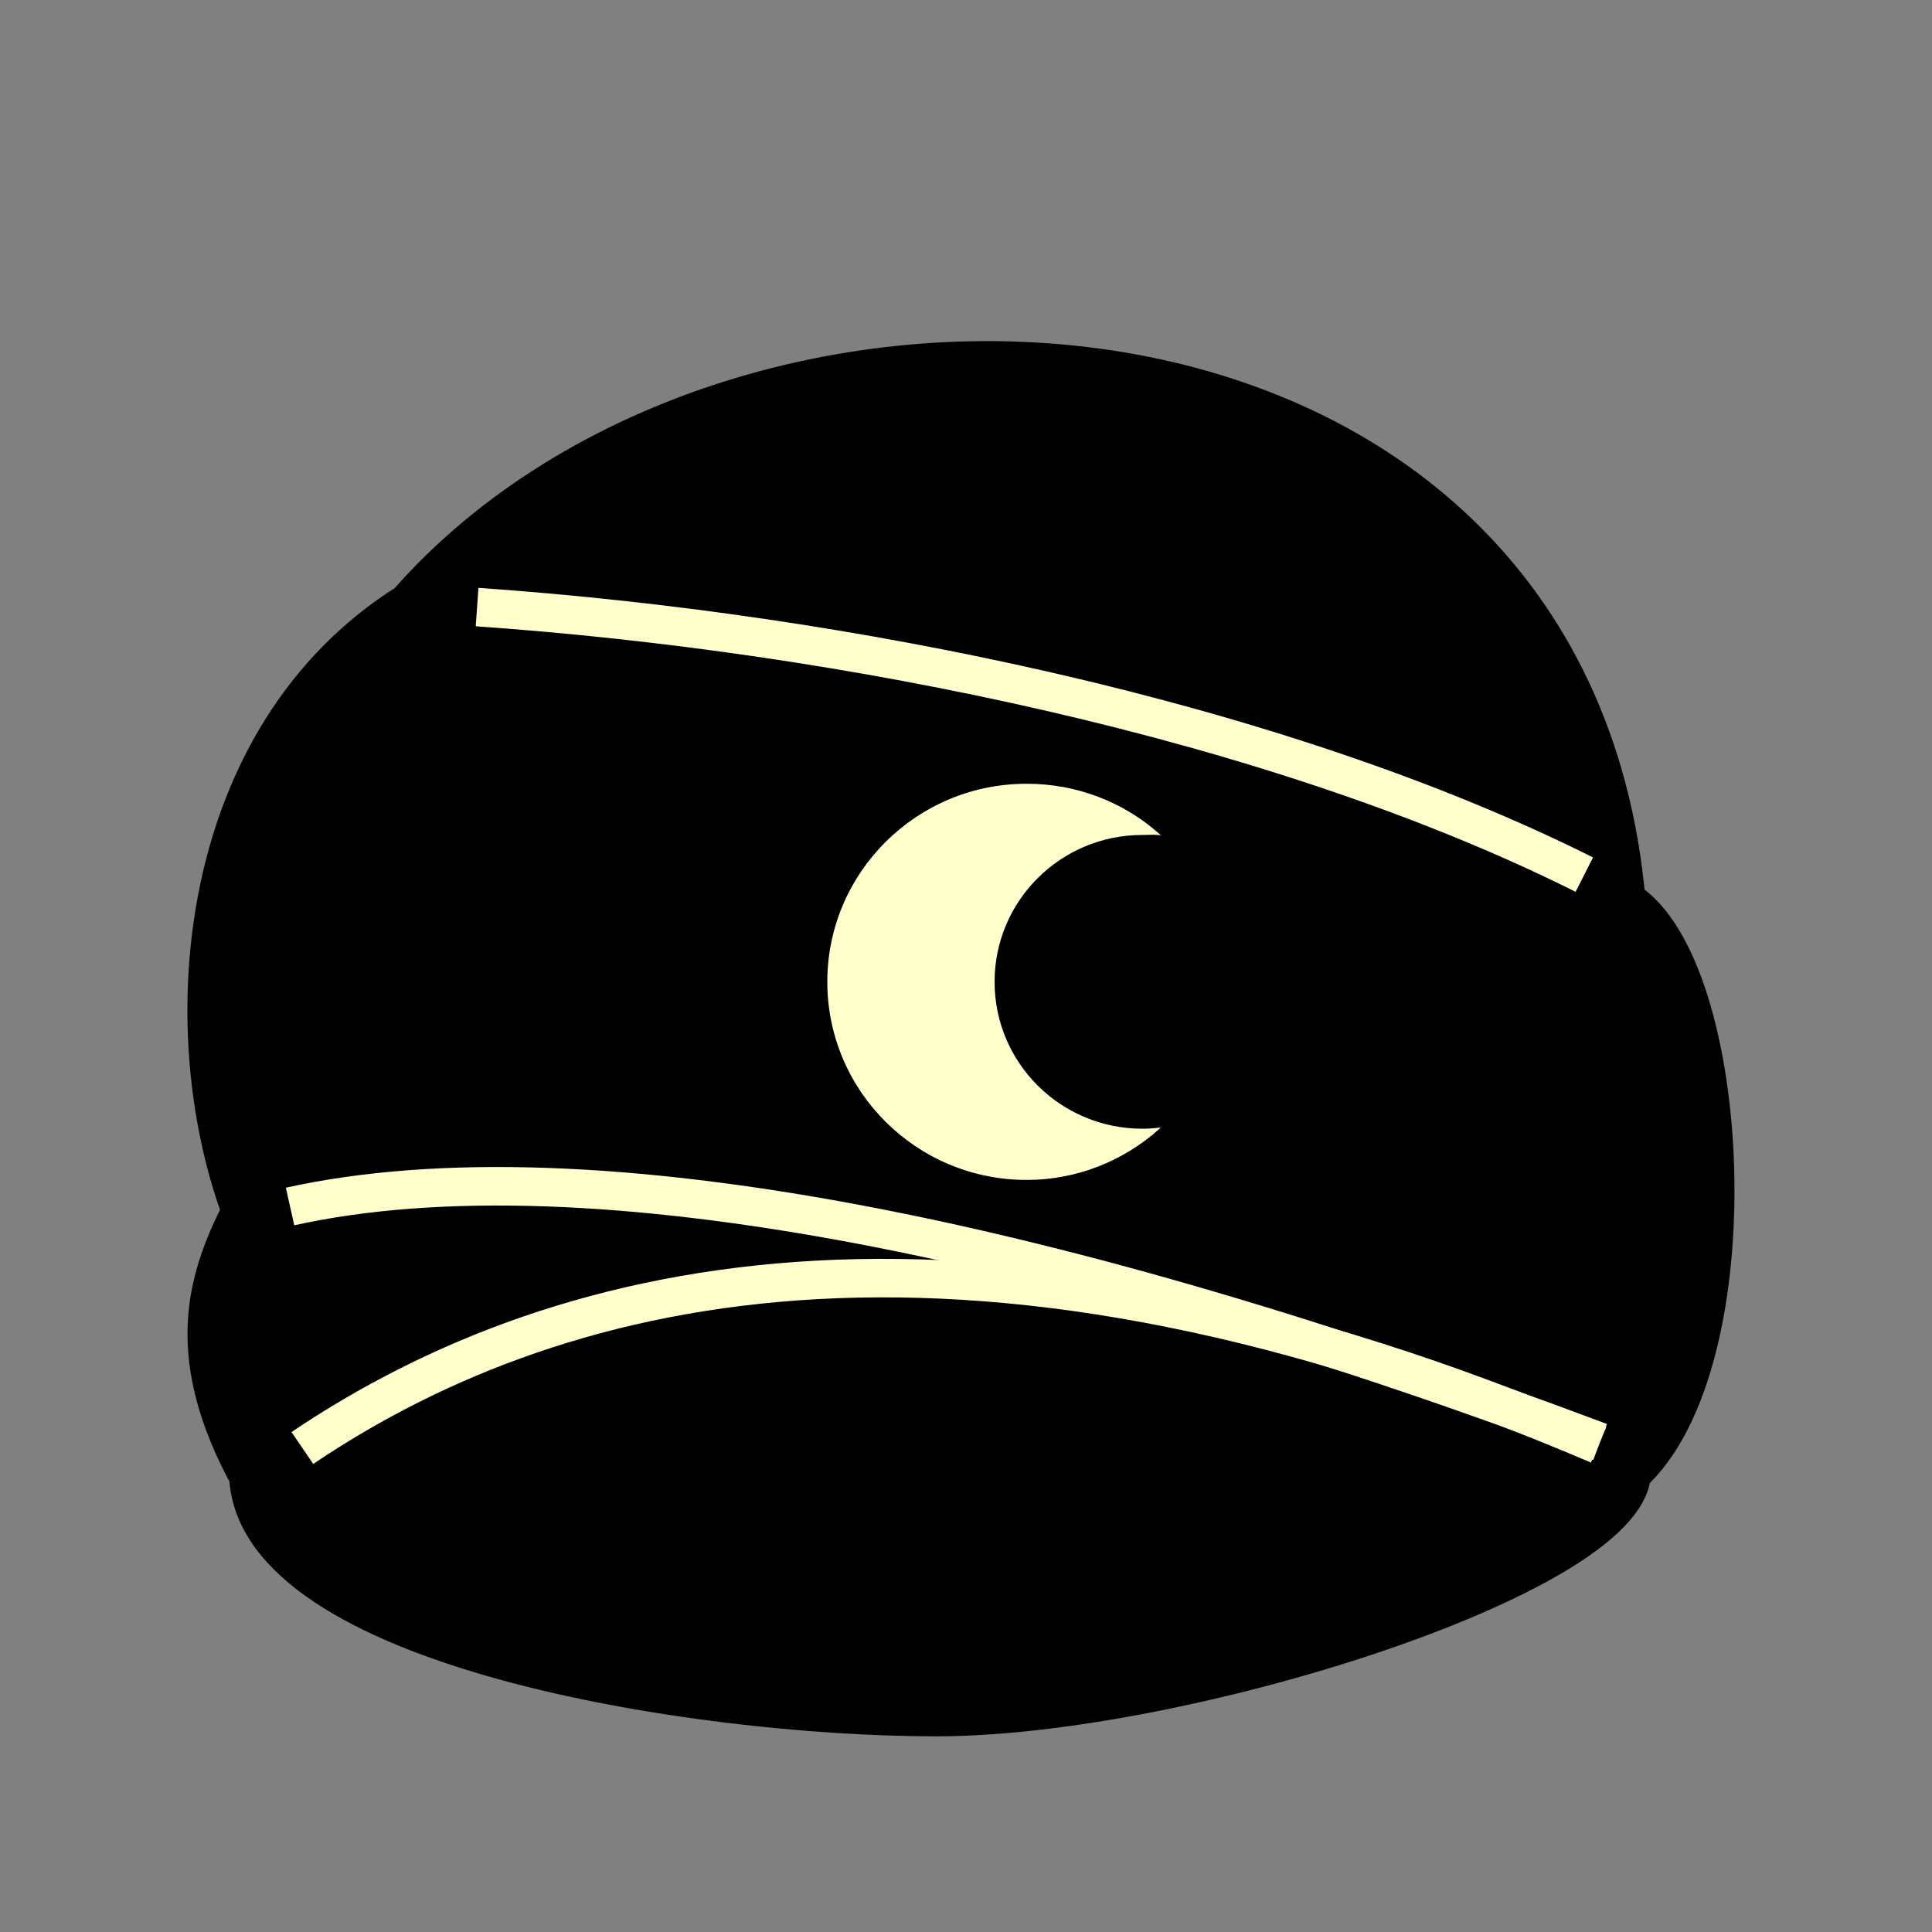 <?xml version="1.0" encoding="UTF-8" standalone="no"?>
<!-- Created with Inkscape (http://www.inkscape.org/) -->

<svg
   xmlns:dc="http://purl.org/dc/elements/1.1/"
   xmlns:cc="http://creativecommons.org/ns#"
   xmlns:rdf="http://www.w3.org/1999/02/22-rdf-syntax-ns#"
   xmlns:svg="http://www.w3.org/2000/svg"
   xmlns="http://www.w3.org/2000/svg"
   xmlns:inkscape="http://www.inkscape.org/namespaces/inkscape"
   version="1.0"
   width="100"
   height="100"
   id="svg2833">
  <rect width="100%" height="100%" fill="#808080" stroke="none"/>
  <defs
     id="defs2835" />
  <g
     transform="translate(-67.583,-53.166)"
     id="layer1">
    <g
       transform="matrix(1.441,0,0,1.432,-796.245,-297.332)"
       id="g835"
       style="display:inline">
      <path
         d="m 608.391,298.124 c 0.282,6.18 15.974,8.701 24.705,8.701 8.826,3.8e-4 24.736,-5.094 24.975,-8.794 4.385,-4.022 3.652,-18.328 -0.198,-20.732 -2.026,-22.884 -31.773,-24.51 -43.771,-10.75 -7.597,4.813 -8.432,15.296 -5.98,21.985 -1.341,2.64 -2.009,5.347 0.269,9.59 z"
         inkscape:connector-curvature="0"
         id="path667"
         style="color:#000000;fill:#000000;fill-opacity:1;fill-rule:nonzero;stroke:#000000;stroke-width:1.392;stroke-linecap:butt;stroke-linejoin:miter;stroke-miterlimit:4;stroke-opacity:1;stroke-dasharray:none;marker:none;visibility:visible;display:inline;overflow:visible;enable-background:accumulate" />
      <path
         d="m 616.601,266.704 c 13.17,0.922 28.677,4.084 39.771,9.671"
         inkscape:connector-curvature="0"
         id="path669"
         style="color:#000000;fill:none;stroke:#ffffcc;stroke-width:1.392;stroke-linecap:butt;stroke-linejoin:miter;stroke-miterlimit:4;stroke-opacity:1;stroke-dasharray:none;marker:none;visibility:visible;display:inline;overflow:visible;enable-background:accumulate" />
      <path
         d="m 609.883,288.37 c 10.8,-2.398 27.955,1.278 47.056,8.513"
         inkscape:connector-curvature="0"
         id="path671"
         style="color:#000000;fill:none;stroke:#ffffcc;stroke-width:1.392;stroke-linecap:butt;stroke-linejoin:miter;stroke-miterlimit:4;stroke-opacity:1;stroke-dasharray:none;marker:none;visibility:visible;display:inline;overflow:visible;enable-background:accumulate" />
      <path
         d="m 610.325,297.099 c 9.54,-6.467 24.255,-9.7 46.56,-0.113"
         inkscape:connector-curvature="0"
         id="path673"
         style="color:#000000;fill:none;stroke:#ffffcc;stroke-width:1.392;stroke-linecap:butt;stroke-linejoin:miter;stroke-miterlimit:4;stroke-opacity:1;stroke-dasharray:none;marker:none;visibility:visible;display:inline;overflow:visible;enable-background:accumulate" />
      <path
         d="m 636.341,273.125 c -3.934,0 -7.125,3.191 -7.125,7.125 0,3.934 3.191,7.125 7.125,7.125 1.816,0 3.461,-0.694 4.719,-1.812 -0.18,0.018 -0.378,0.031 -0.562,0.031 -2.952,0 -5.344,-2.391 -5.344,-5.344 0,-2.952 2.391,-5.344 5.344,-5.344 0.185,0 0.383,-0.018 0.562,0 -1.257,-1.114 -2.907,-1.781 -4.719,-1.781 z"
         inkscape:connector-curvature="0"
         id="path825"
         style="color:#000000;fill:#ffffcc;fill-opacity:1;fill-rule:nonzero;stroke:#ffffcc;stroke-width:0.07;stroke-opacity:1;marker:none;visibility:visible;display:inline;overflow:visible;enable-background:accumulate" />
    </g>
  </g>
</svg>
